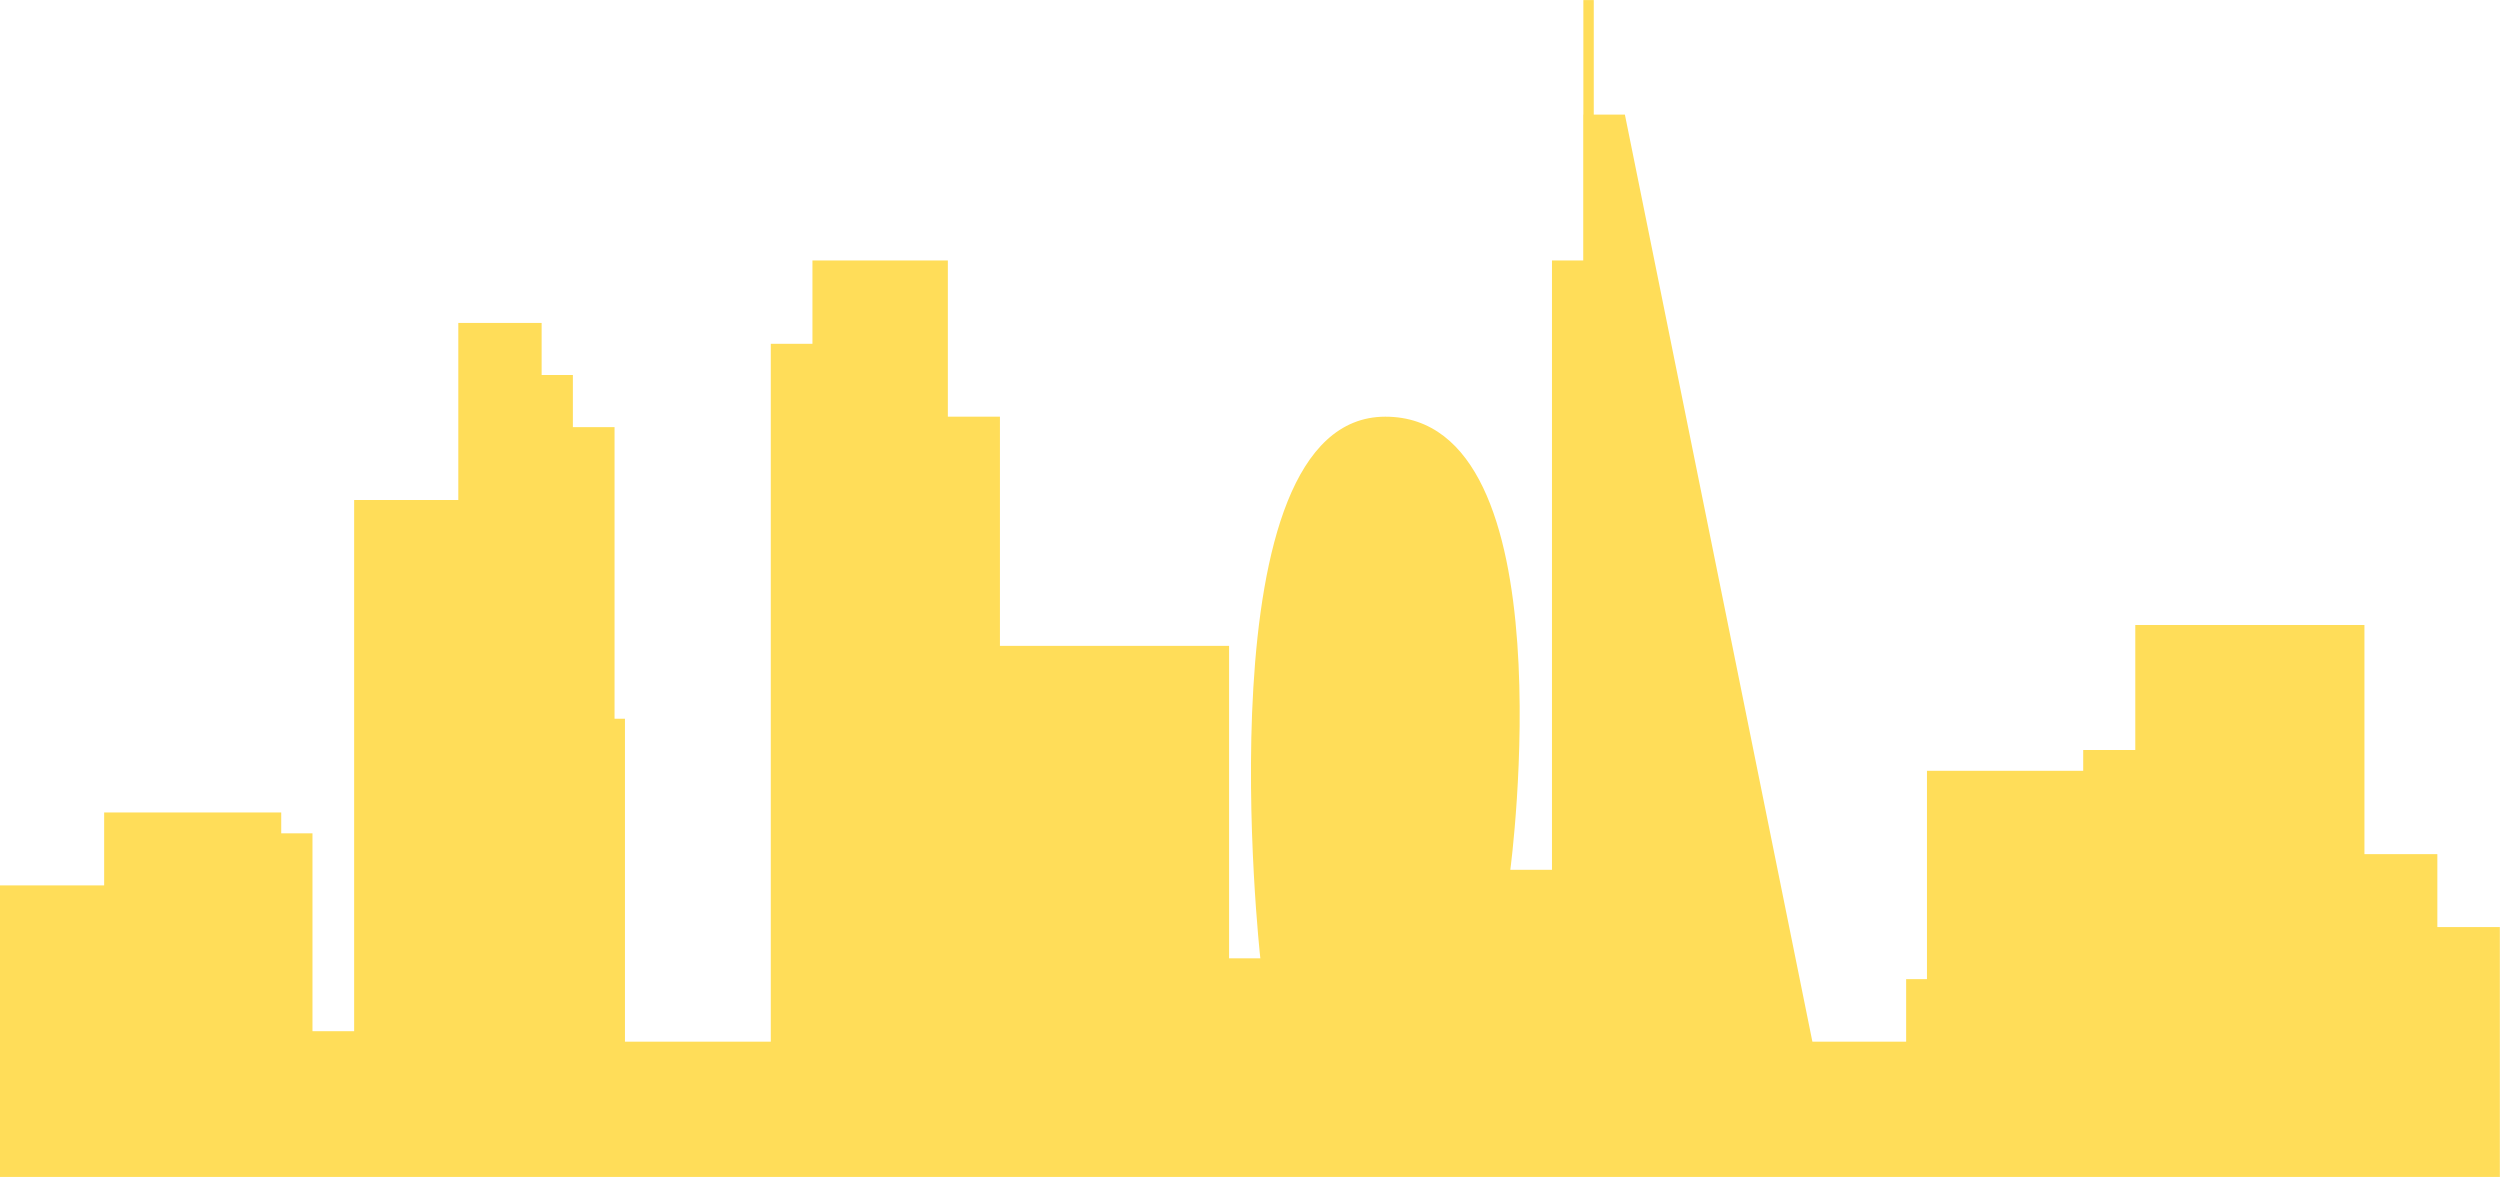 <?xml version="1.0" encoding="UTF-8" standalone="no"?><svg xmlns="http://www.w3.org/2000/svg" xmlns:xlink="http://www.w3.org/1999/xlink" fill="#ffdd59" height="373.7" preserveAspectRatio="xMidYMid meet" version="1" viewBox="-0.0 210.0 793.8 373.7" width="793.8" zoomAndPan="magnify"><g id="change1_1"><path d="m 502.748,210.012 v 36.382 h -0.04 v 46.302 h -9.922 v 193.477 h -13.229 c 0,0 19.146,-143.867 -39.688,-143.867 -58.833,0 -39.688,171.979 -39.688,171.979 h -9.922 v -99.219 h -72.76 v -72.76 h -16.536 v -49.609 h -42.995 v 26.458 H 244.74 V 540.743 H 198.437 V 438.217 h -3.307 v -92.604 h -13.229 v -16.536 h -9.922 v -16.536 h -26.458 v 56.224 H 112.448 V 537.436 H 99.219 v -62.839 h -9.922 v -6.615 h -56.224 v 23.151 H -9.0000006e-6 v 92.604 H 793.75 v -79.375 h -19.844 v -23.151 h -23.151 v -72.76 h -72.76 v 39.688 h -16.536 v 6.615 h -49.609 v 66.146 h -6.615 v 19.844 H 575.469 L 515.937,246.394 h -9.883 v -36.382 z" fill-rule="evenodd"/></g></svg>